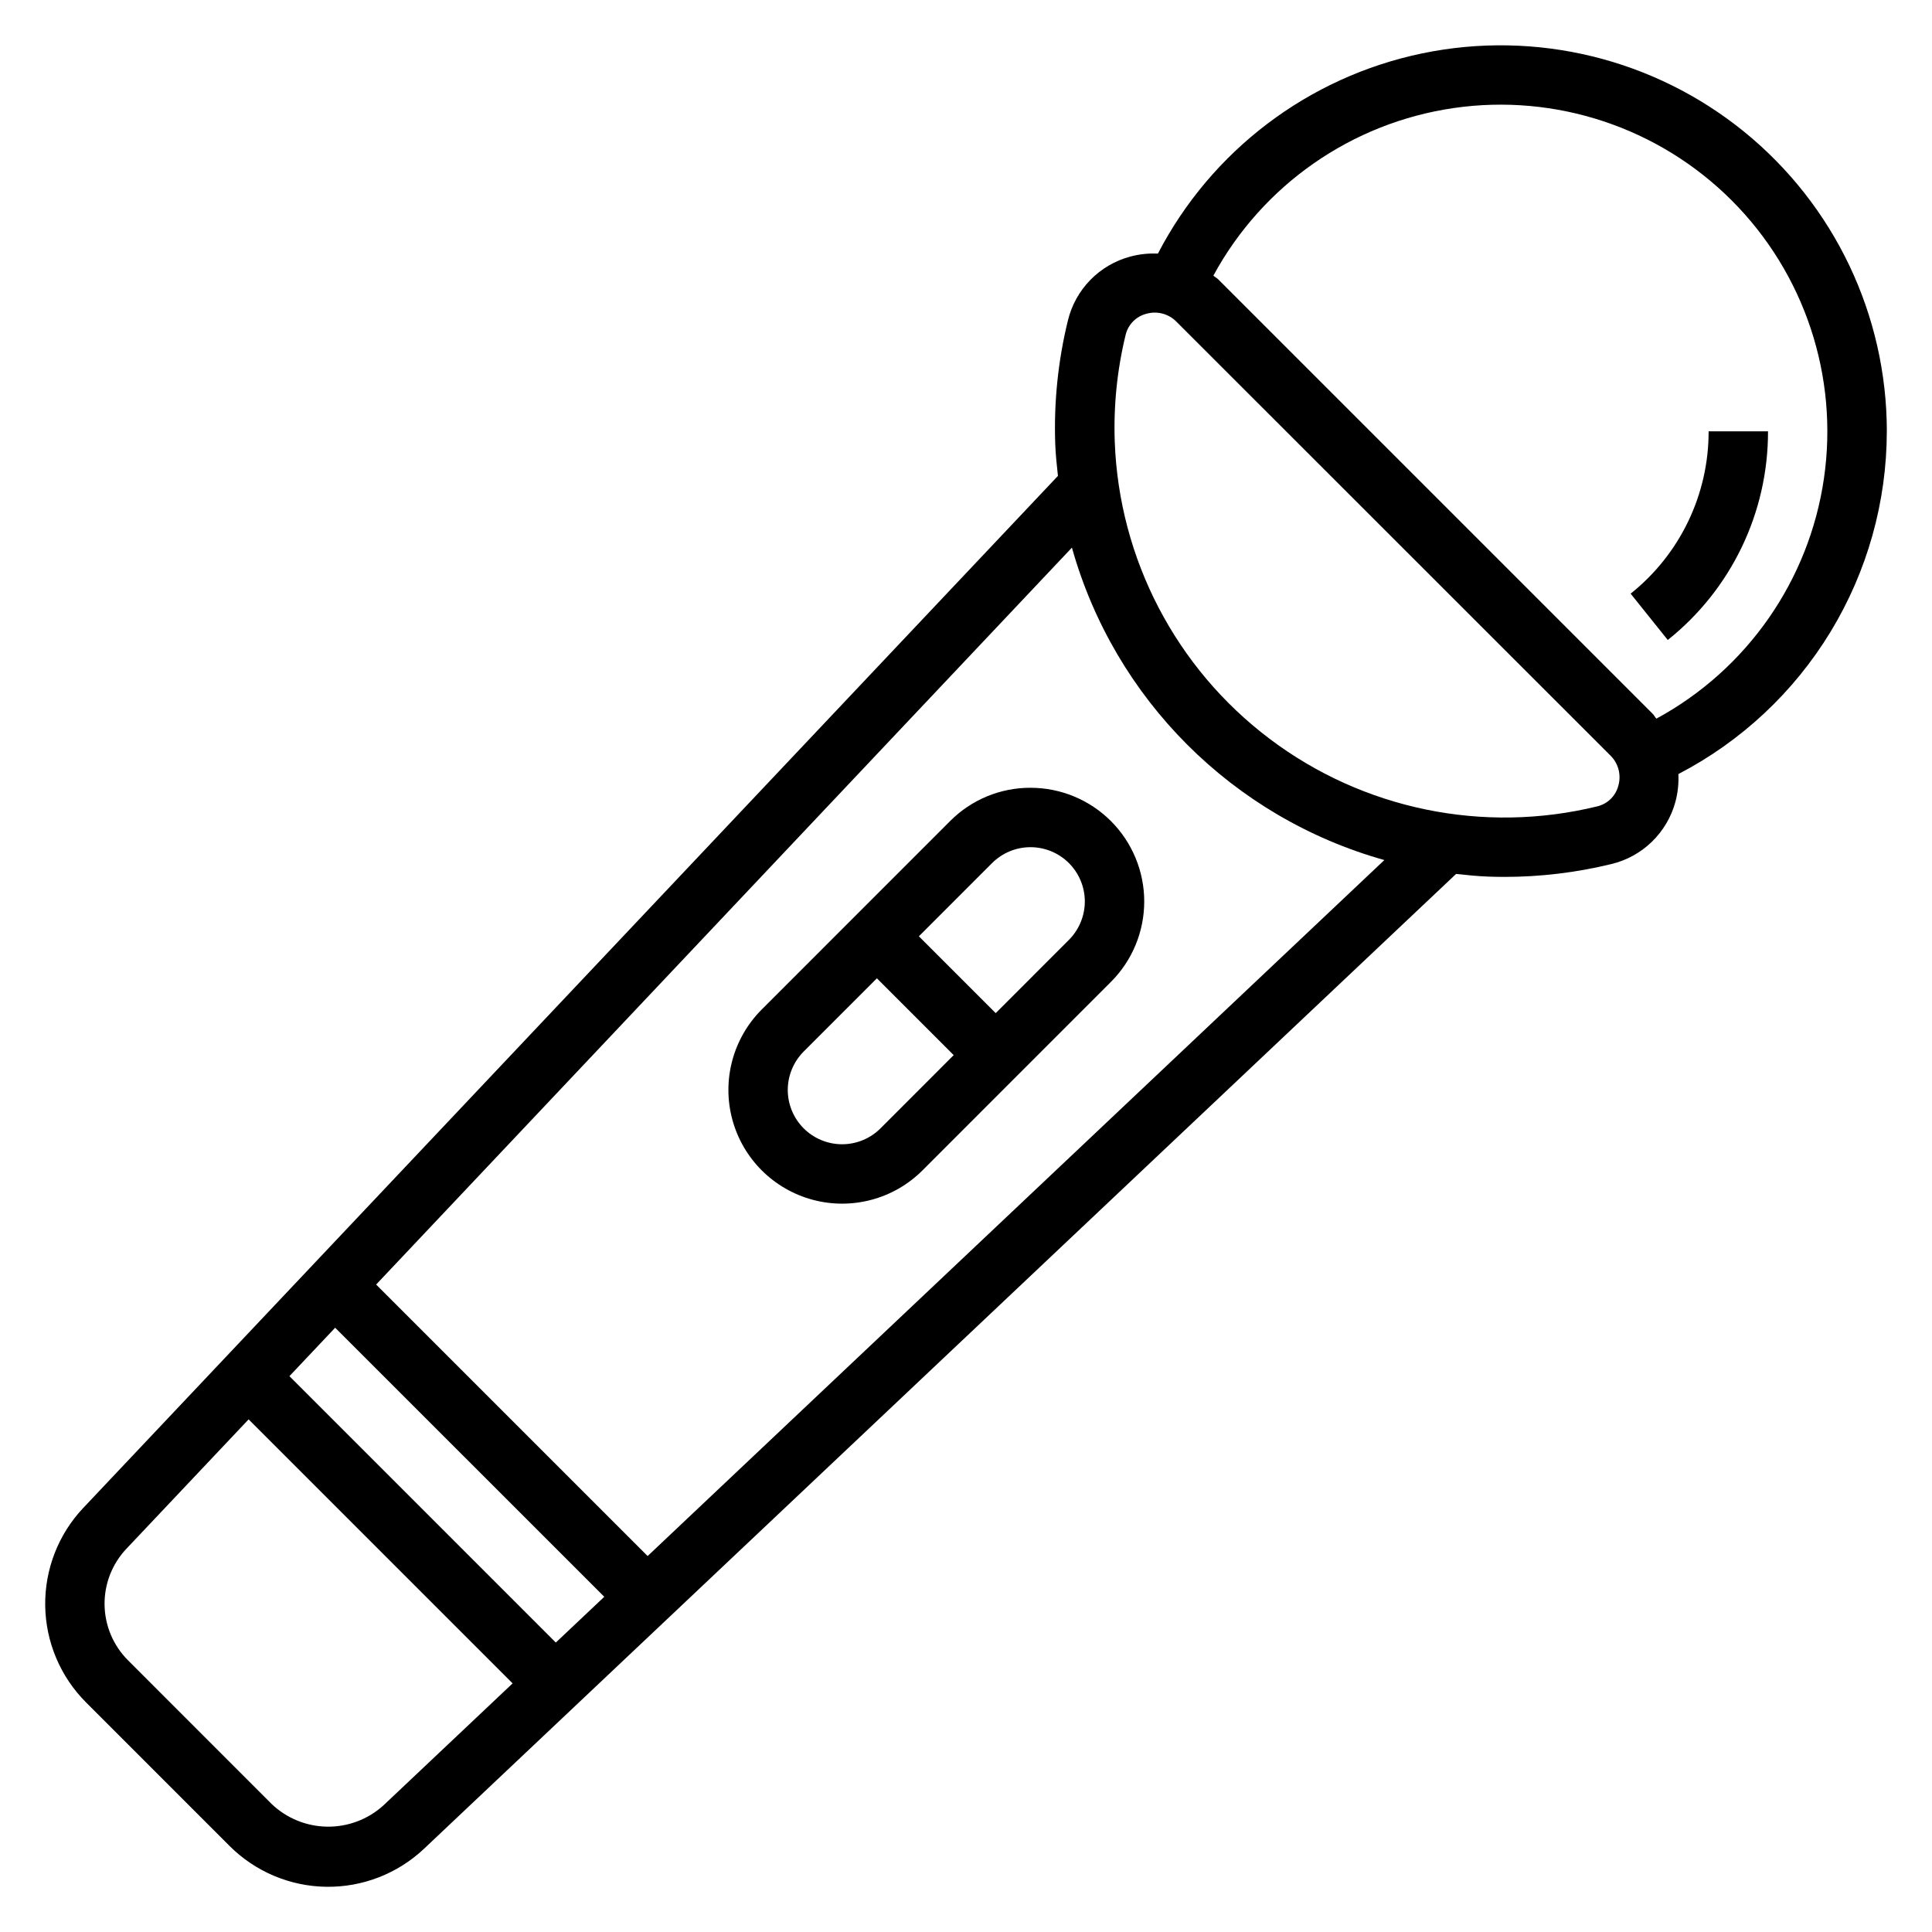 <?xml version="1.0" encoding="UTF-8"?>
<!-- Uploaded to: ICON Repo, www.svgrepo.com, Generator: ICON Repo Mixer Tools -->
<svg fill="#000000" width="800px" height="800px" version="1.1" viewBox="144 144 512 512" xmlns="http://www.w3.org/2000/svg">
 <g>
  <path d="m644.03 258.3c-0.012-30.781-13.883-59.922-37.762-79.344-23.879-19.422-55.23-27.066-85.371-20.812-30.141 6.258-55.863 25.746-70.039 53.066-2.469-0.121-4.941 0.145-7.328 0.789-4.027 1.078-7.688 3.223-10.598 6.207-2.91 2.988-4.961 6.703-5.934 10.758-2.613 10.688-3.738 21.688-3.348 32.684 0.102 2.859 0.41 5.668 0.715 8.469l-258.31 273.51c-6.598 6.996-10.211 16.289-10.074 25.902 0.137 9.617 4.012 18.805 10.805 25.609l38.07 38.078c6.809 6.793 15.992 10.668 25.609 10.801 9.617 0.137 18.906-3.477 25.906-10.078l273.51-258.34c2.801 0.301 5.613 0.605 8.469 0.707 1.426 0.055 2.844 0.078 4.258 0.078l0.004 0.004c9.578 0.004 19.121-1.141 28.426-3.41 4.047-0.969 7.758-3.016 10.742-5.918 2.988-2.902 5.137-6.555 6.223-10.574 0.641-2.394 0.906-4.875 0.785-7.352 16.633-8.637 30.582-21.676 40.32-37.688 9.738-16.016 14.898-34.395 14.918-53.141zm-411.21 237.56 71.32 71.305-12.848 12.129-70.594-70.594zm12.746 126.63c-4.074 3.672-9.387 5.672-14.871 5.594-5.484-0.078-10.738-2.223-14.707-6.008l-38.066-38.078c-3.906-3.906-6.133-9.18-6.211-14.699-0.078-5.523 2-10.855 5.793-14.867l32.379-34.281 69.965 69.965zm70.062-66.125-71.949-71.949 184.39-195.29c11.273 40.148 42.648 71.523 82.797 82.797zm257.24-204.13c-0.695 2.688-2.812 4.777-5.508 5.441-30.195 7.406-62.121 0.832-86.93-17.906-24.809-18.734-39.871-47.641-41.008-78.707-0.344-9.551 0.629-19.105 2.898-28.387 0.668-2.695 2.758-4.812 5.445-5.512 2.836-0.824 5.894-0.035 7.977 2.062l115.08 115.04c2.09 2.082 2.875 5.141 2.047 7.973zm10.078-17.789c-0.363-0.418-0.605-0.922-1-1.316l-115.07-115.07c-0.402-0.402-0.898-0.645-1.324-1.016h0.004c13.027-24.02 36.629-40.48 63.672-44.41 27.043-3.926 54.355 5.144 73.676 24.465 19.324 19.324 28.391 46.637 24.461 73.68-3.93 27.043-20.391 50.645-44.414 63.672z"/>
  <path d="m417.09 352.77c-7.996-0.023-15.668 3.156-21.305 8.824l-49.926 49.941h0.004c-7.613 7.613-10.586 18.711-7.801 29.109s10.91 18.523 21.309 21.309c10.402 2.789 21.496-0.188 29.109-7.801l49.926-49.941v0.004c5.652-5.652 8.828-13.32 8.828-21.312 0-7.992-3.18-15.66-8.832-21.312-5.652-5.648-13.32-8.824-21.312-8.82zm-39.746 90.254c-2.699 2.699-6.363 4.215-10.18 4.215-3.816 0-7.481-1.516-10.18-4.215s-4.215-6.359-4.219-10.18c0.012-3.816 1.527-7.473 4.219-10.18l19.398-19.402 20.355 20.355zm49.926-49.941-19.398 19.406-20.359-20.359 19.398-19.406v0.004c2.699-2.699 6.363-4.215 10.18-4.215s7.477 1.516 10.18 4.215c2.699 2.699 4.215 6.359 4.219 10.18-0.012 3.816-1.527 7.473-4.223 10.176z"/>
  <path d="m596.8 258.3c0.035 16.742-7.574 32.586-20.664 43.023l9.84 12.281v-0.004c16.828-13.41 26.613-33.777 26.566-55.301z"/>
 </g>
</svg>
